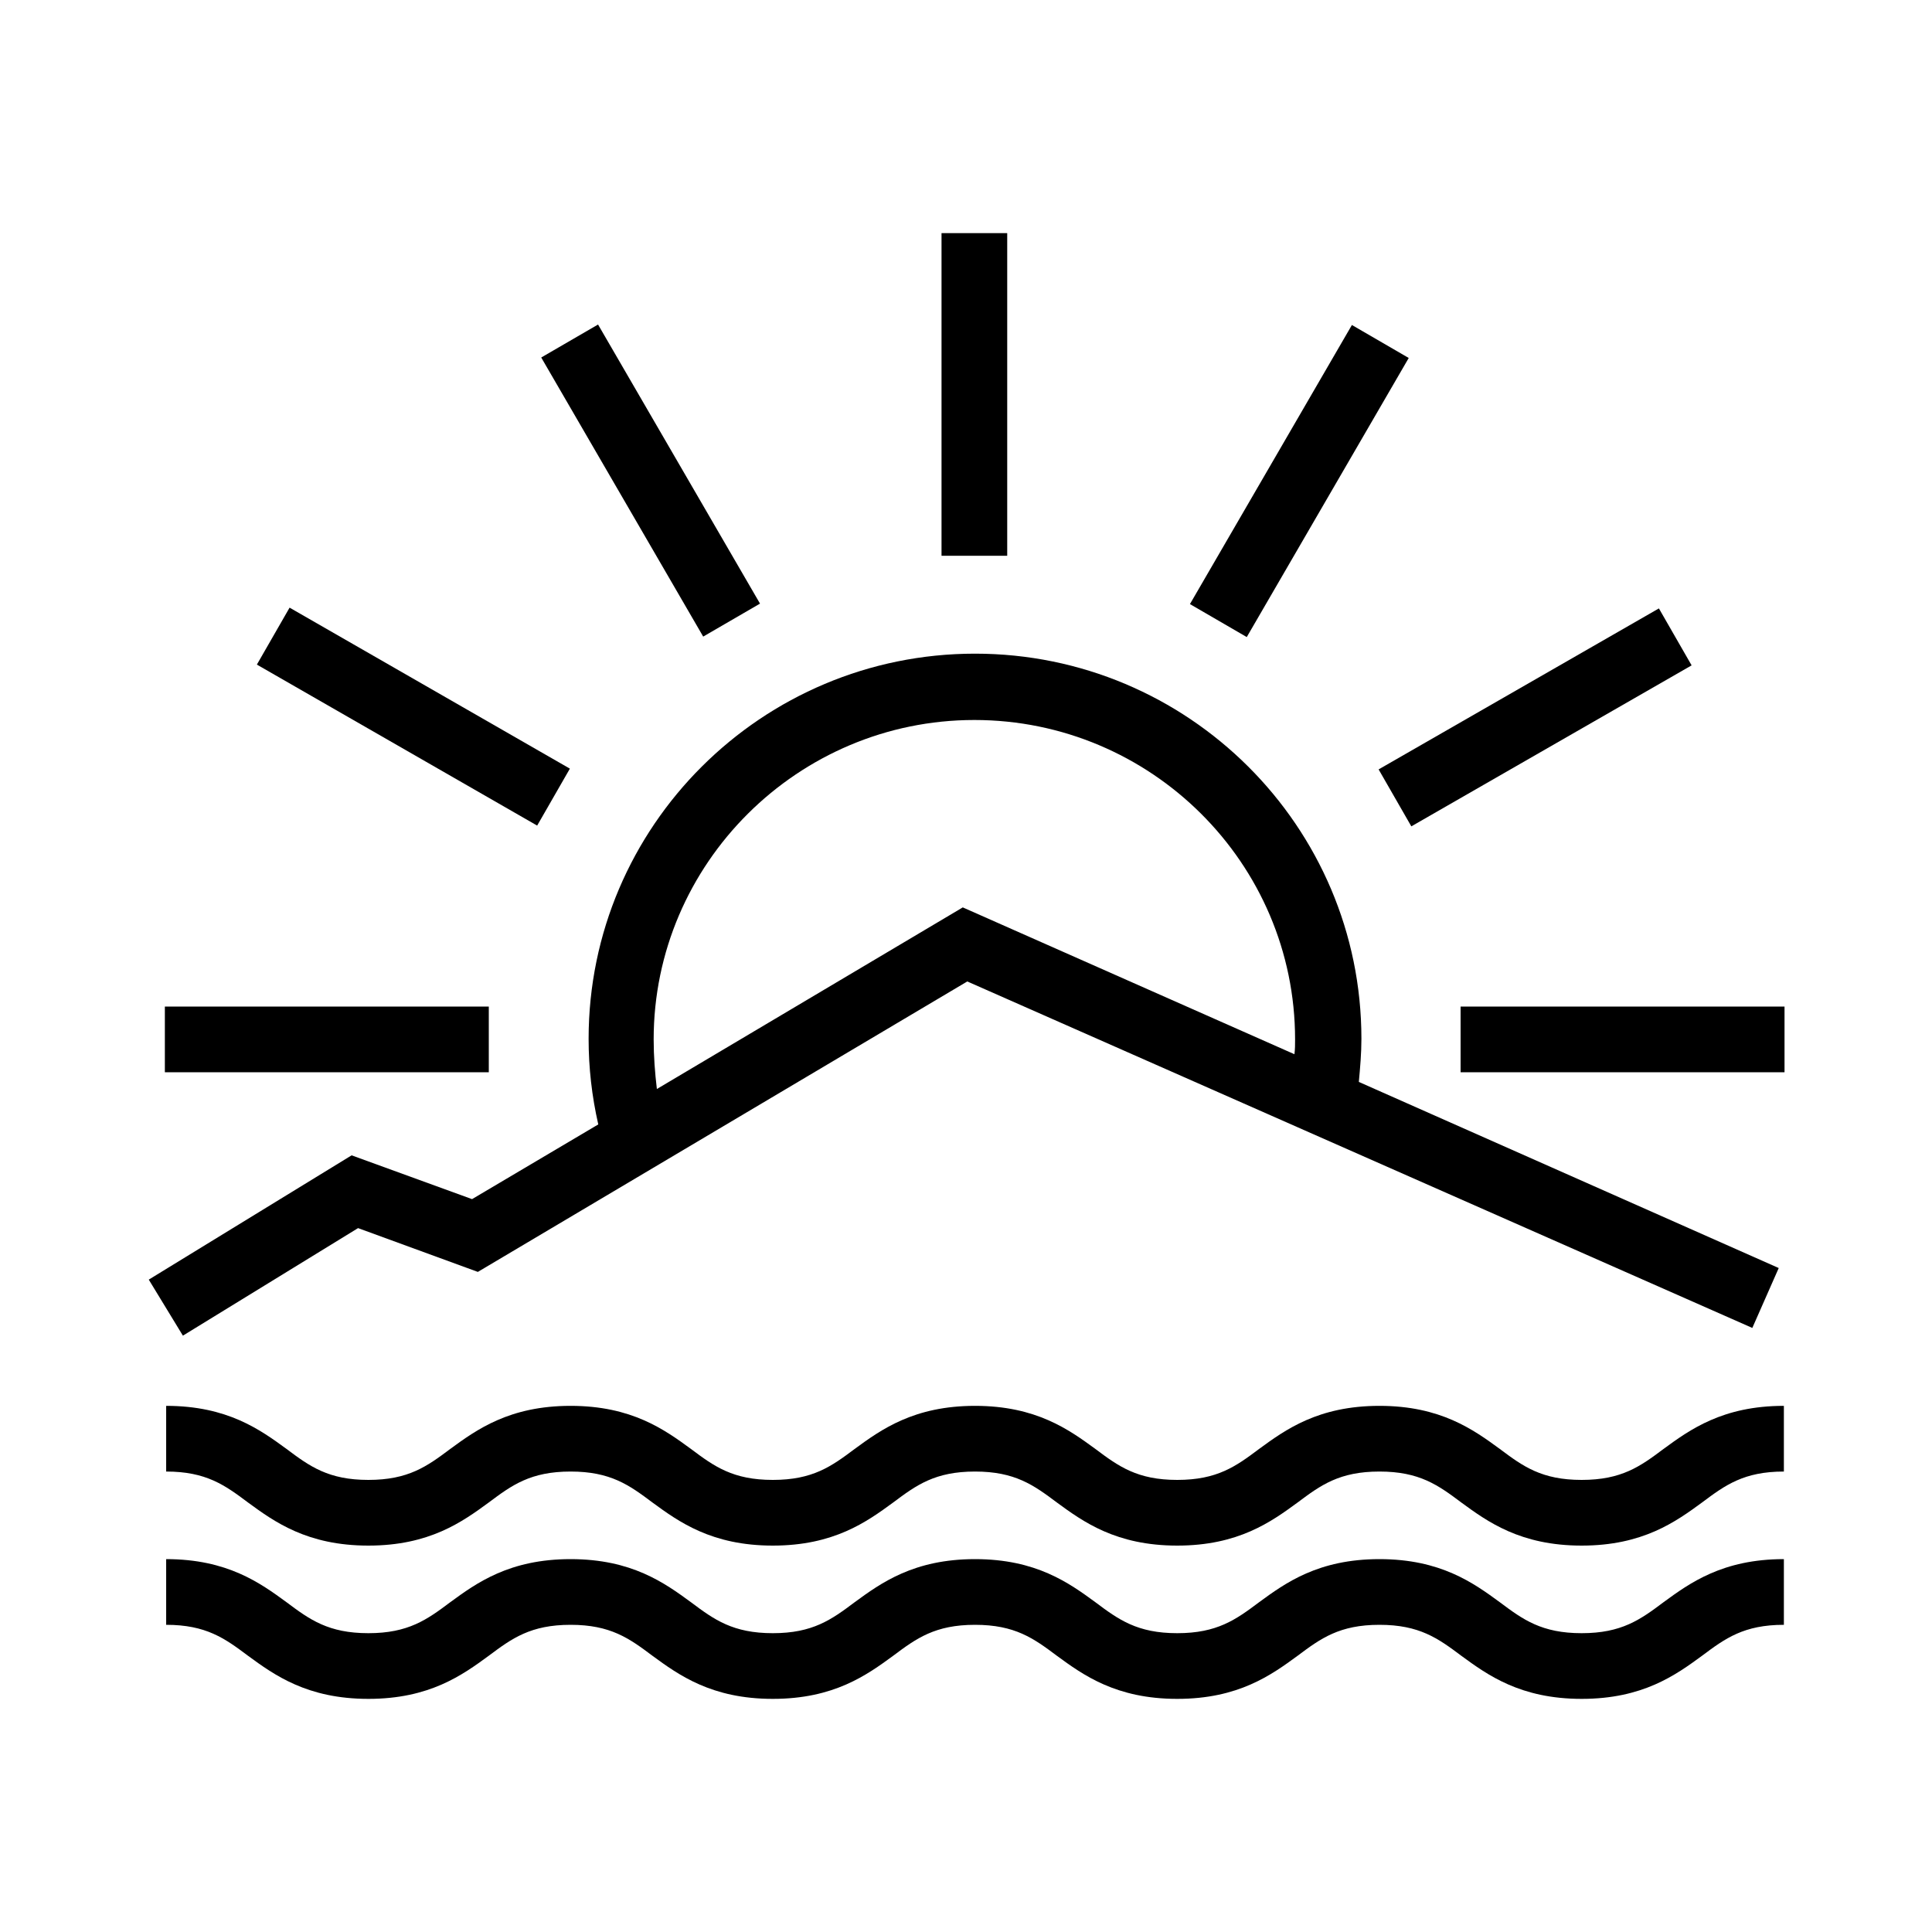 <svg version="1.1" id="Layer_1" xmlns="http://www.w3.org/2000/svg" xmlns:xlink="http://www.w3.org/1999/xlink" x="0px" y="0px"
	 viewBox="0 0 300 300" style="enable-background:new 0 0 300 300;" xml:space="preserve">
<g>
	<path class="st1" d="M245.6,229.8c-6.2,0-9.1-2.1-12.7-4.8c-4.1-3-9.2-6.7-18.7-6.7c-9.5,0-14.6,3.7-18.7,6.7
		c-3.6,2.7-6.5,4.8-12.7,4.8c-6.2,0-9.1-2.1-12.7-4.8c-4.1-3-9.2-6.7-18.7-6.7c-9.5,0-14.6,3.7-18.7,6.7c-3.6,2.7-6.5,4.8-12.7,4.8
		c-6.2,0-9.1-2.1-12.7-4.8c-4.1-3-9.2-6.7-18.7-6.7c-9.5,0-14.6,3.7-18.7,6.7c-3.6,2.7-6.5,4.8-12.7,4.8c-6.2,0-9.1-2.1-12.7-4.8
		c-4.1-3-9.2-6.7-18.7-6.7v10.2c6.2,0,9.1,2.1,12.7,4.8c4.1,3,9.2,6.7,18.7,6.7c9.5,0,14.6-3.7,18.7-6.7c3.6-2.7,6.5-4.8,12.7-4.8
		c6.2,0,9.1,2.1,12.7,4.8c4.1,3,9.2,6.7,18.7,6.7c9.5,0,14.6-3.7,18.7-6.7c3.6-2.7,6.5-4.8,12.7-4.8c6.2,0,9.1,2.1,12.7,4.8
		c4.1,3,9.2,6.7,18.7,6.7c9.5,0,14.6-3.7,18.7-6.7c3.6-2.7,6.5-4.8,12.7-4.8c6.2,0,9.1,2.1,12.7,4.8c4.1,3,9.2,6.7,18.7,6.7
		s14.6-3.7,18.7-6.7c3.6-2.7,6.5-4.8,12.7-4.8v-10.2c-9.5,0-14.6,3.7-18.7,6.7C254.7,227.7,251.8,229.8,245.6,229.8z"/>
	<path class="st1" d="M245.6,253.6c-6.2,0-9.1-2.1-12.7-4.8c-4.1-3-9.2-6.7-18.7-6.7c-9.5,0-14.6,3.7-18.7,6.7
		c-3.6,2.7-6.5,4.8-12.7,4.8c-6.2,0-9.1-2.1-12.7-4.8c-4.1-3-9.2-6.7-18.7-6.7c-9.5,0-14.6,3.7-18.7,6.7c-3.6,2.7-6.5,4.8-12.7,4.8
		c-6.2,0-9.1-2.1-12.7-4.8c-4.1-3-9.2-6.7-18.7-6.7s-14.6,3.7-18.7,6.7c-3.6,2.7-6.5,4.8-12.7,4.8c-6.2,0-9.1-2.1-12.7-4.8
		c-4.1-3-9.2-6.7-18.7-6.7v10.2c6.2,0,9.1,2.1,12.7,4.8c4.1,3,9.2,6.7,18.7,6.7c9.5,0,14.6-3.7,18.7-6.7c3.6-2.7,6.5-4.8,12.7-4.8
		c6.2,0,9.1,2.1,12.7,4.8c4.1,3,9.2,6.7,18.7,6.7c9.5,0,14.6-3.7,18.7-6.7c3.6-2.7,6.5-4.8,12.7-4.8c6.2,0,9.1,2.1,12.7,4.8
		c4.1,3,9.2,6.7,18.7,6.7c9.5,0,14.6-3.7,18.7-6.7c3.6-2.7,6.5-4.8,12.7-4.8c6.2,0,9.1,2.1,12.7,4.8c4.1,3,9.2,6.7,18.7,6.7
		c9.5,0,14.6-3.7,18.7-6.7c3.6-2.7,6.5-4.8,12.7-4.8v-10.2c-9.5,0-14.6,3.7-18.7,6.7C254.7,251.5,251.8,253.6,245.6,253.6z"/>
	<rect x="226.8" y="156.3" class="st1" width="50.3" height="10.2"/>
	
		<rect x="213.3" y="106.2" transform="matrix(0.867 -0.498 0.498 0.867 -23.748 133.621)" class="st1" width="50.2" height="10.2"/>
	
		<rect x="176.6" y="69.6" transform="matrix(0.502 -0.865 0.865 0.502 35.916 211.623)" class="st1" width="50.1" height="10.2"/>
	<rect x="146.2" y="36.2" class="st1" width="10.2" height="50.1"/>
	
		<rect x="95.9" y="49.6" transform="matrix(0.865 -0.502 0.502 0.865 -23.811 60.751)" class="st1" width="10.2" height="50.1"/>
	
		<rect x="59.1" y="86.2" transform="matrix(0.498 -0.867 0.867 0.498 -64.28 111.51)" class="st1" width="10.2" height="50.2"/>
	<rect x="25.6" y="156.3" class="st1" width="50.3" height="10.2"/>
	<path class="st1" d="M55.6,190.7l18.6,6.8l76-45.1l121.9,53.8l4.1-9.3L211,168c0.2-2.2,0.4-4.4,0.4-6.7c0-33-26.9-59.8-60-59.8
		c-33.1,0-60,26.8-60,59.8c0,4.5,0.5,8.9,1.5,13.3l-19.6,11.6l-18.7-6.8l-31.5,19.3l5.3,8.7L55.6,190.7z M101.5,161.4
		c0-27.3,22.4-49.6,49.8-49.6s49.8,22.2,49.8,49.6c0,0.8,0,1.5-0.1,2.3l-51.5-22.8l-47.5,28.2C101.7,166.6,101.5,164,101.5,161.4z"
		/>
</g>
</svg>
